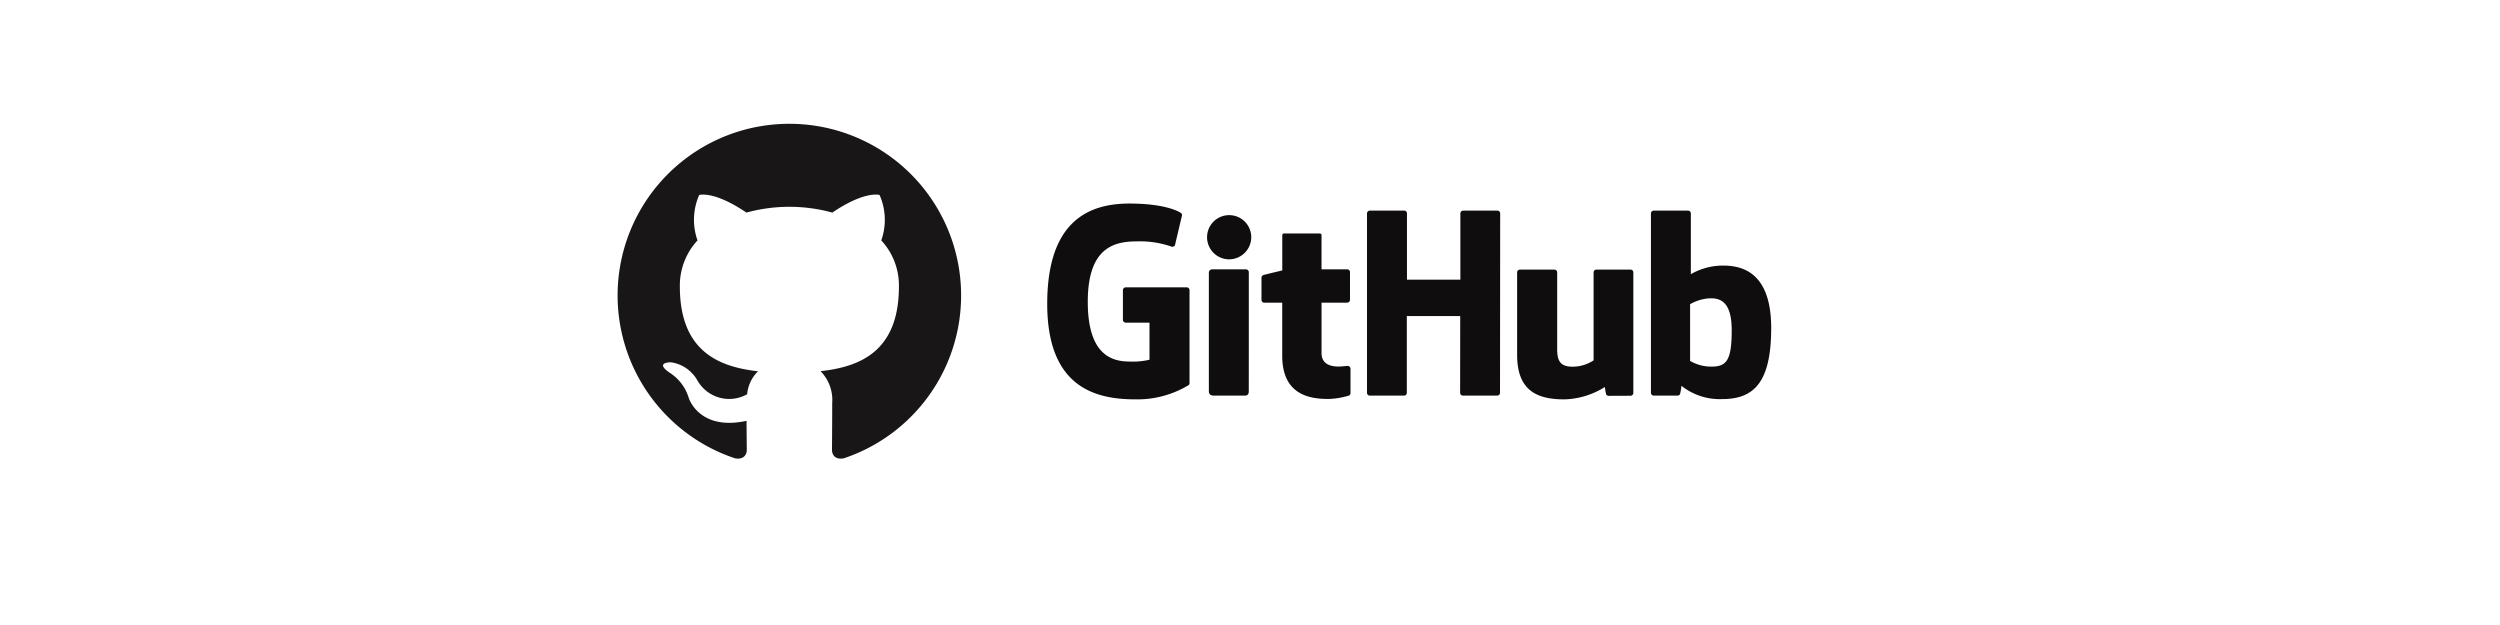 <svg xmlns="http://www.w3.org/2000/svg" width="180" height="45" viewBox="0 0 180 45">
  <defs>
    <style>
      .a {
        fill: #0f0d0e;
      }

      .b {
        fill: #181616;
        fill-rule: evenodd;
      }
    </style>
  </defs>
  <title>S</title>
  <g>
    <g>
      <path class="a" d="M85.436,20.689H81.055a.205.205,0,0,0-.205.2v2.141a.205.205,0,0,0,.205.2h1.709V25.9a5.206,5.206,0,0,1-1.444.13c-1.252,0-3-.457-3-4.3s1.821-4.351,3.53-4.351a6.922,6.922,0,0,1,2.523.386.206.206,0,0,0,.245-.2l.489-2.07a.192.192,0,0,0-.078-.16c-.165-.117-1.17-.679-3.708-.679C78.4,14.655,75.4,15.9,75.4,21.88s3.435,6.873,6.329,6.873a7.126,7.126,0,0,0,3.85-1.024.176.176,0,0,0,.067-.155v-6.68A.205.205,0,0,0,85.436,20.689Z"/>
      <path class="a" d="M108.013,15.371a.2.2,0,0,0-.2-.206h-2.466a.205.205,0,0,0-.2.206v4.767h-3.845V15.371a.2.2,0,0,0-.2-.206H98.624a.205.205,0,0,0-.2.206V28.279a.205.205,0,0,0,.2.206h2.467a.2.2,0,0,0,.2-.206V22.758h3.845l-.007,5.521a.205.205,0,0,0,.2.206h2.472a.205.205,0,0,0,.2-.206Z"/>
      <g>
        <path class="a" d="M90.091,17.065A1.591,1.591,0,1,0,88.5,18.672,1.6,1.6,0,0,0,90.091,17.065Z"/>
        <path class="a" d="M89.914,25.556V19.6a.205.205,0,0,0-.2-.206H87.251a.235.235,0,0,0-.213.23v8.536c0,.251.156.325.358.325h2.216c.243,0,.3-.119.3-.329Z"/>
      </g>
      <path class="a" d="M117.387,19.412h-2.448a.2.2,0,0,0-.2.206v6.329a2.767,2.767,0,0,1-1.505.455c-.882,0-1.117-.4-1.117-1.265V19.618a.2.2,0,0,0-.2-.206h-2.484a.2.2,0,0,0-.2.206v5.937c0,2.567,1.43,3.2,3.4,3.2a5.738,5.738,0,0,0,2.917-.892,5.2,5.2,0,0,0,.09.526.217.217,0,0,0,.18.112l1.58-.007a.206.206,0,0,0,.2-.207V19.618A.2.2,0,0,0,117.387,19.412Z"/>
      <path class="a" d="M124.077,19.122a4.606,4.606,0,0,0-2.336.62V15.371a.2.2,0,0,0-.2-.206h-2.474a.205.205,0,0,0-.2.206V28.279a.205.205,0,0,0,.2.206h1.717a.207.207,0,0,0,.179-.109,4.127,4.127,0,0,0,.1-.6,4.423,4.423,0,0,0,2.926.959c2.248,0,3.537-1.14,3.537-5.119S125.468,19.122,124.077,19.122Zm-.965,7.272a2.938,2.938,0,0,1-1.425-.411V21.9a3.26,3.26,0,0,1,1.265-.41c.881-.079,1.731.187,1.731,2.29C124.683,25.992,124.3,26.43,123.112,26.394Z"/>
      <path class="a" d="M97,19.391h-1.85l0-2.444c0-.093-.047-.139-.154-.139H92.474c-.1,0-.15.043-.15.137v2.526s-1.264.3-1.349.33a.205.205,0,0,0-.148.2v1.587a.2.2,0,0,0,.2.206h1.293V25.61c0,2.836,1.989,3.115,3.332,3.115a5.612,5.612,0,0,0,1.468-.242.192.192,0,0,0,.116-.185l0-1.746a.208.208,0,0,0-.2-.206c-.108,0-.384.044-.668.044-.909,0-1.217-.423-1.217-.97V21.791H97a.205.205,0,0,0,.2-.206V19.6A.205.205,0,0,0,97,19.391Z"/>
    </g>
    <path class="b" d="M56.83,8.914A12.359,12.359,0,0,0,52.925,33c.617.113.843-.268.843-.6,0-.293-.011-1.07-.017-2.1-3.437.747-4.163-1.656-4.163-1.656a3.273,3.273,0,0,0-1.372-1.808c-1.122-.767.085-.751.085-.751a2.6,2.6,0,0,1,1.893,1.273,2.631,2.631,0,0,0,3.6,1.027,2.641,2.641,0,0,1,.784-1.652c-2.744-.312-5.629-1.372-5.629-6.108a4.779,4.779,0,0,1,1.272-3.316,4.445,4.445,0,0,1,.121-3.27s1.038-.333,3.4,1.267a11.71,11.71,0,0,1,6.187,0c2.36-1.6,3.4-1.267,3.4-1.267a4.433,4.433,0,0,1,.123,3.27,4.769,4.769,0,0,1,1.271,3.316c0,4.748-2.89,5.792-5.643,6.1a2.95,2.95,0,0,1,.839,2.289c0,1.652-.015,2.985-.015,3.39,0,.331.223.715.85.594A12.36,12.36,0,0,0,56.83,8.914Z"/>
  </g>
</svg>
